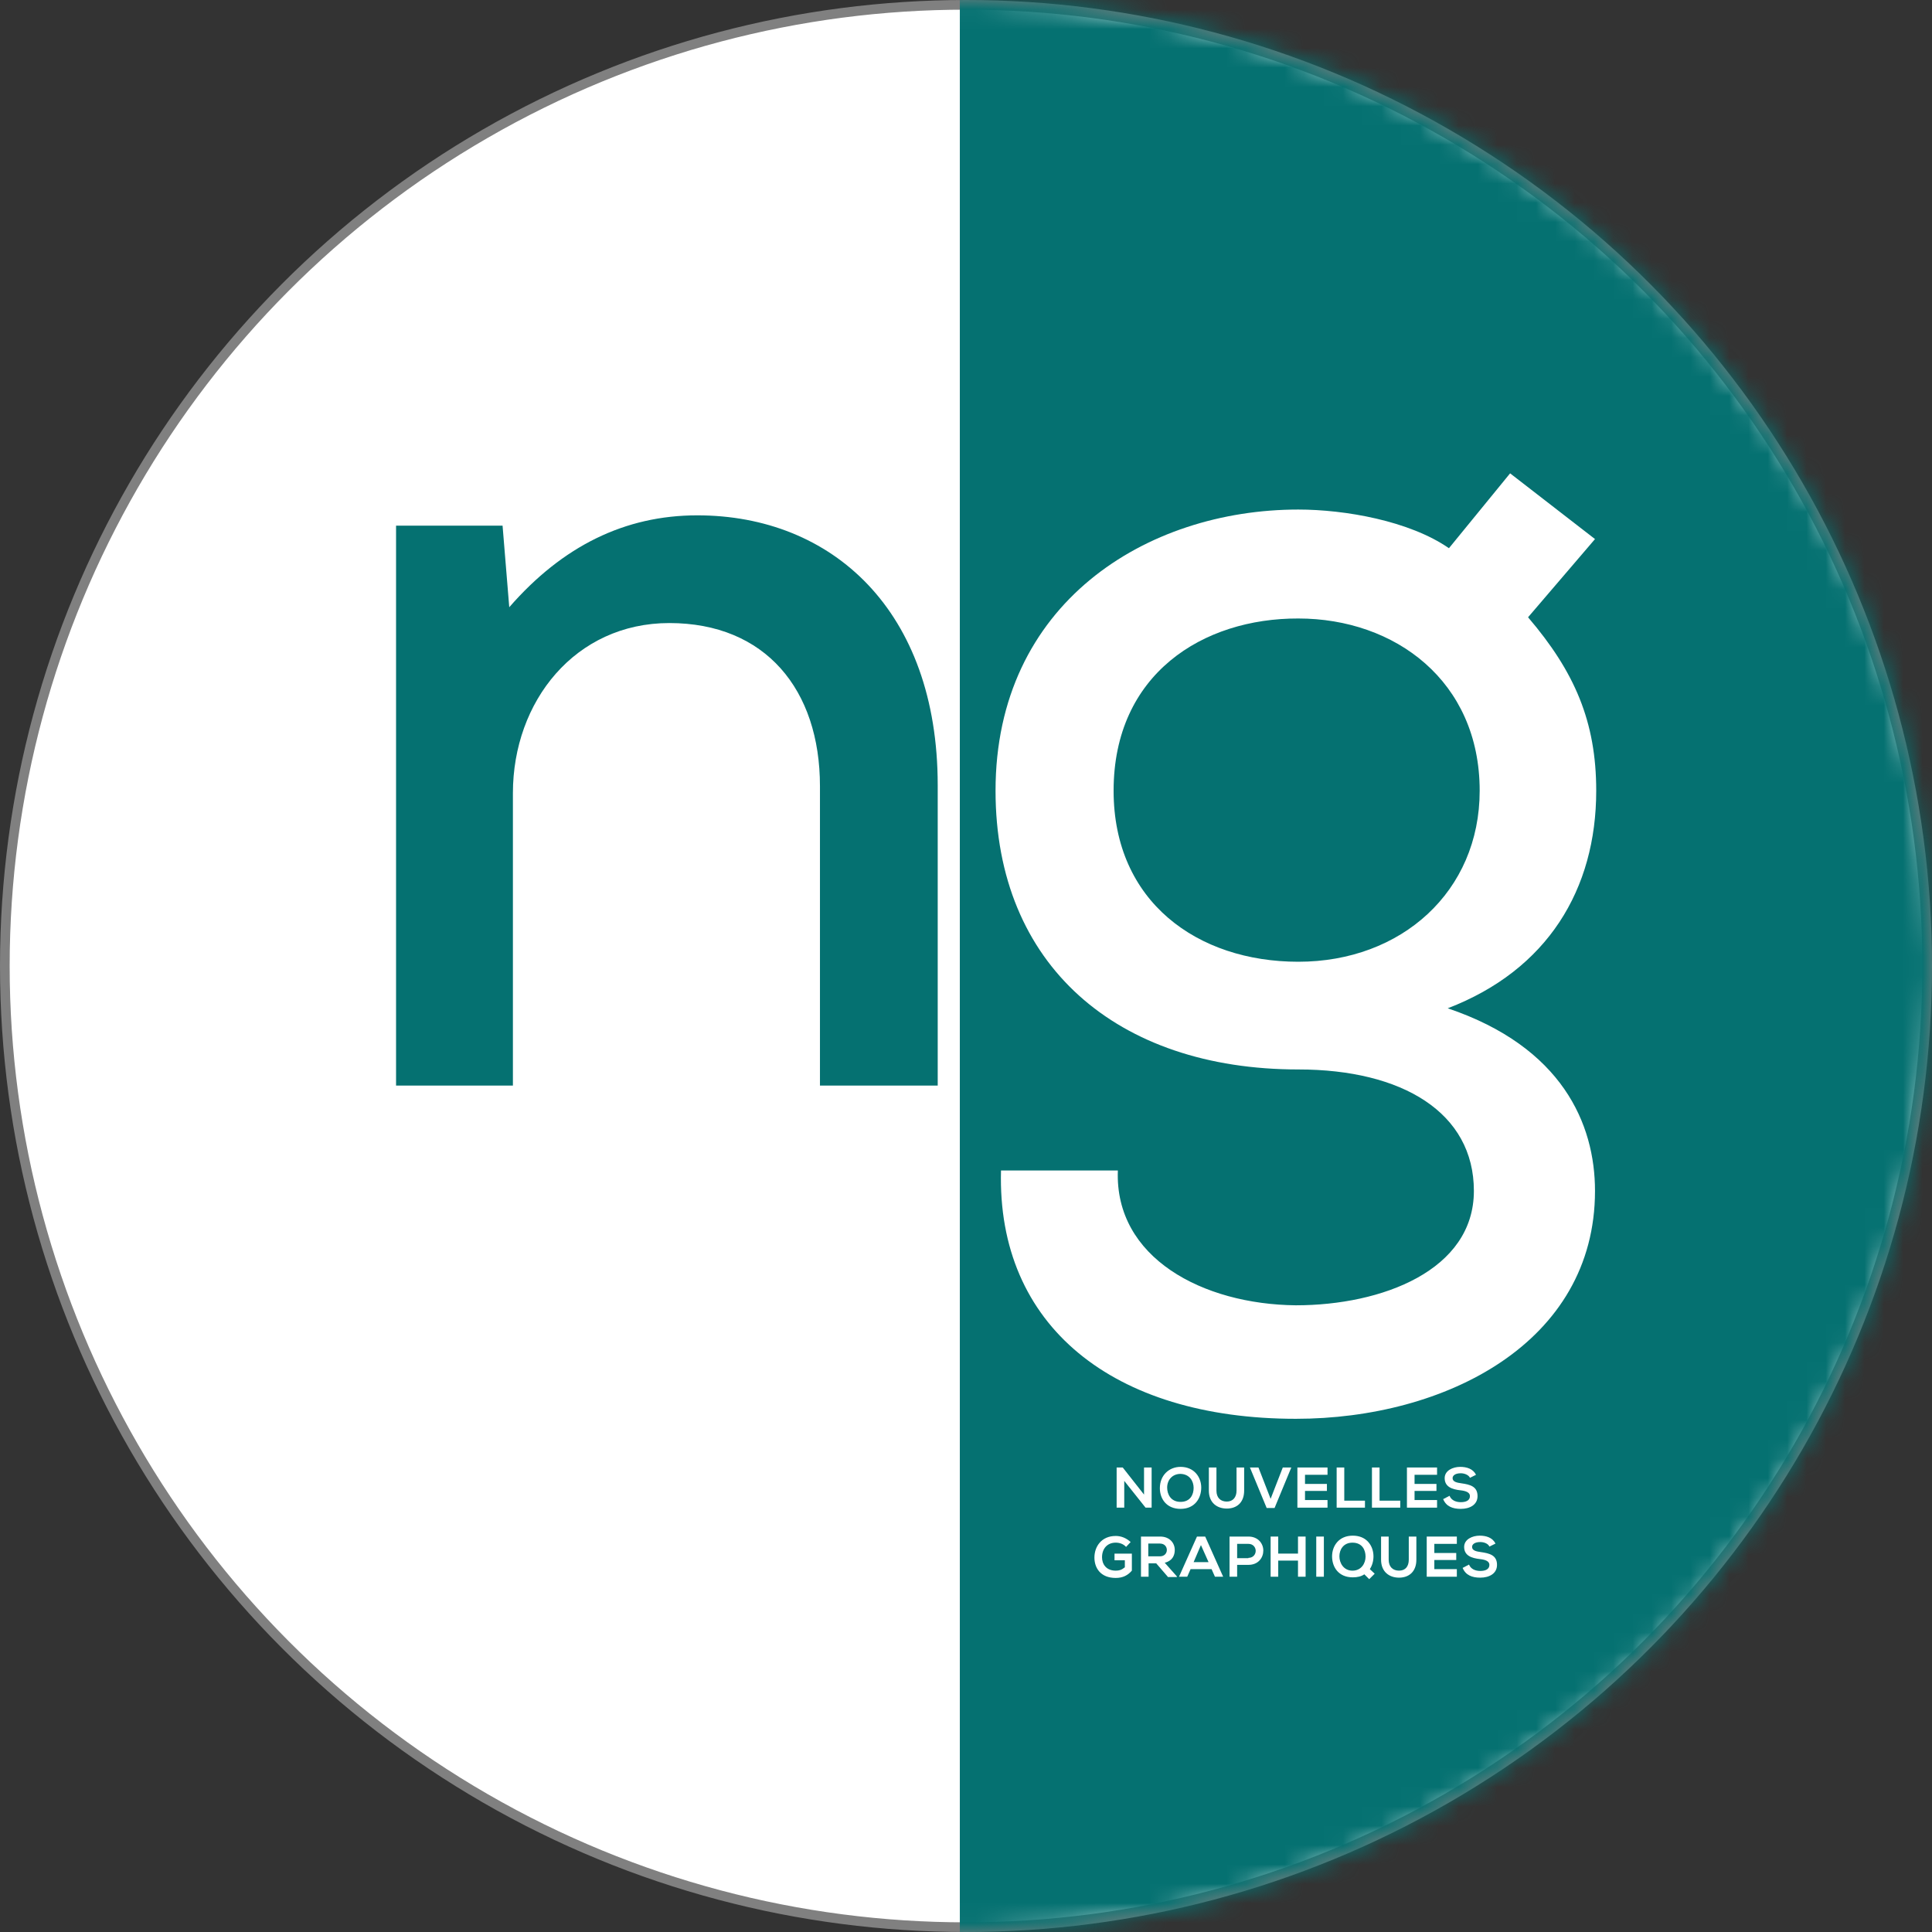 <svg width="100" height="100" viewBox="0 0 100 100" fill="none" xmlns="http://www.w3.org/2000/svg">
<rect x="0" y="0" width="100" height="100" fill="#333333" stroke="none"/>
<circle cx="50" cy="50" r="49.75" fill="#fff" stroke="#808080" stroke-width="0.5"/>
<mask id="mask0_2543_3061" style="mask-type:alpha" maskUnits="userSpaceOnUse" x="0" y="0" width="100" height="100">
<circle cx="50" cy="50" r="50" fill="#D9D9D9"/>
</mask>
<g mask="url(#mask0_2543_3061)">
<path d="M103.503 -6.529H49.681V115.605H103.503V-6.529Z" fill="#057171"/>
</g>
<path d="M78.163 24.5L82.557 27.902L79.092 31.95C81.502 34.769 82.62 37.352 82.62 40.928C82.62 46.031 80.1 50.205 74.934 52.189C80.856 54.19 82.557 58.175 82.557 61.64C82.557 69.499 74.808 73.437 67.074 73.437C57.624 73.437 51.592 68.633 51.812 60.584H57.86C57.687 65.105 62.255 67.515 67.074 67.562C71.532 67.562 76.288 65.751 76.288 61.64C76.288 57.592 72.587 55.355 67.2 55.355C57.813 55.355 51.529 49.953 51.529 40.928C51.529 31.241 59.325 26.374 67.2 26.374C69.61 26.374 72.949 26.957 74.997 28.375L78.163 24.5ZM57.64 40.928C57.64 46.677 61.987 49.78 67.2 49.78C72.54 49.78 76.588 46.141 76.588 40.928C76.588 35.242 72.193 32.013 67.2 32.013C62.27 31.997 57.64 34.88 57.64 40.928Z" fill="#fff"/>
<path d="M42.441 40.692C42.441 35.699 39.621 32.249 34.644 32.249C29.777 32.249 26.548 36.297 26.548 41.054V56.19H20.5V27.209H26.013L26.359 31.43C29.116 28.265 32.344 26.674 36.093 26.674C43.071 26.674 48.536 31.604 48.536 40.645V56.19H42.441V40.692Z" fill="#057171"/>
<path d="M59.215 75.957H59.608V78.036H59.294L58.191 76.65V78.036H57.797V75.957H58.112L59.215 77.359V75.957Z" fill="#fff"/>
<path d="M62.176 76.996C62.176 77.548 61.845 78.099 61.105 78.099C60.38 78.099 60.034 77.579 60.034 77.028C60.034 76.366 60.506 75.925 61.105 75.925C61.814 75.925 62.176 76.461 62.176 76.996ZM61.105 77.737C61.609 77.737 61.782 77.359 61.782 77.012C61.782 76.666 61.577 76.303 61.105 76.288C60.68 76.288 60.412 76.603 60.412 76.996C60.412 77.343 60.601 77.737 61.105 77.737Z" fill="#fff"/>
<path d="M64.397 77.154C64.397 77.768 64.019 78.083 63.499 78.083C62.995 78.083 62.57 77.784 62.57 77.154V75.957H62.963V77.154C62.963 77.532 63.184 77.721 63.499 77.721C63.814 77.721 64.003 77.501 64.003 77.154V75.957H64.397V77.154Z" fill="#fff"/>
<path d="M65.562 78.052L64.696 75.957H65.137L65.767 77.579L66.397 75.957H66.838L65.972 78.052H65.562Z" fill="#fff"/>
<path d="M67.153 78.036V75.957H68.712V76.335H67.547V76.808H68.681V77.17H67.547V77.642H68.712V78.036H67.153Z" fill="#fff"/>
<path d="M69.579 77.674H70.65V78.036H69.185V75.957H69.579V77.674Z" fill="#fff"/>
<path d="M71.406 77.674H72.477V78.036H71.012V75.957H71.406V77.674Z" fill="#fff"/>
<path d="M72.823 78.036V75.957H74.382V76.335H73.217V76.808H74.351V77.17H73.217V77.642H74.382V78.036H72.823Z" fill="#fff"/>
<path d="M75.611 76.256C75.312 76.256 75.186 76.382 75.186 76.508C75.186 76.697 75.406 76.744 75.642 76.776C76.084 76.839 76.477 76.933 76.477 77.437C76.477 77.894 76.068 78.099 75.611 78.099C75.186 78.099 74.855 77.973 74.698 77.595L75.028 77.422C75.123 77.658 75.359 77.752 75.611 77.752C75.863 77.752 76.084 77.674 76.084 77.437C76.084 77.248 75.879 77.17 75.595 77.138C75.17 77.091 74.776 76.965 74.776 76.508C74.776 76.114 75.201 75.925 75.579 75.925C75.91 75.925 76.241 76.02 76.399 76.335L76.084 76.492C76.036 76.366 75.832 76.256 75.611 76.256Z" fill="#fff"/>
<path d="M57.75 79.847C57.309 79.847 57.041 80.162 57.041 80.603C57.041 80.95 57.246 81.296 57.75 81.296C57.923 81.296 58.049 81.265 58.222 81.123V80.761H57.687V80.415H58.585V81.296C58.38 81.533 58.128 81.674 57.75 81.674C56.962 81.674 56.647 81.155 56.647 80.619C56.647 80.052 57.01 79.501 57.75 79.501C58.033 79.501 58.301 79.611 58.522 79.816L58.285 80.068C58.144 79.91 57.939 79.847 57.75 79.847Z" fill="#fff"/>
<path d="M60.443 81.611L59.845 80.918H59.451V81.611H59.057V79.532C59.388 79.532 59.719 79.532 60.05 79.532C60.538 79.532 60.806 79.863 60.806 80.225C60.806 80.509 60.68 80.792 60.286 80.887L60.916 81.596V81.627H60.443V81.611ZM59.435 80.556H60.034C60.286 80.556 60.396 80.383 60.396 80.225C60.396 80.068 60.286 79.894 60.034 79.894H59.435V80.556Z" fill="#fff"/>
<path d="M61.625 81.218L61.451 81.611H61.026L61.955 79.532H62.381L63.31 81.611H62.885L62.711 81.218H61.625ZM61.782 80.855H62.554L62.16 79.973L61.782 80.855Z" fill="#fff"/>
<path d="M64.034 81.611H63.641V79.532C63.971 79.532 64.302 79.532 64.617 79.532C65.121 79.532 65.389 79.894 65.389 80.257C65.389 80.619 65.137 80.997 64.617 80.997H64.034V81.611ZM64.617 80.635C64.869 80.635 64.995 80.446 64.995 80.272C64.995 80.099 64.869 79.91 64.617 79.91H64.034V80.65H64.617V80.635Z" fill="#fff"/>
<path d="M67.184 80.776H66.161V81.611H65.767V79.532H66.161V80.414H67.184V79.532H67.578V81.611H67.184V80.776Z" fill="#fff"/>
<path d="M68.129 79.532H68.523V81.611H68.129V79.532Z" fill="#fff"/>
<path d="M71.091 80.556C71.091 80.793 71.028 81.029 70.902 81.218L71.154 81.454L70.87 81.738L70.618 81.486C70.461 81.596 70.256 81.643 70.02 81.643C69.279 81.643 68.948 81.108 68.948 80.556C68.948 80.021 69.295 79.485 70.02 79.485C70.76 79.485 71.091 80.037 71.091 80.556ZM69.327 80.556C69.327 80.903 69.547 81.297 70.004 81.297C70.461 81.297 70.681 80.919 70.681 80.572C70.681 80.226 70.508 79.848 70.004 79.848C69.531 79.848 69.327 80.21 69.327 80.556Z" fill="#fff"/>
<path d="M73.311 80.729C73.311 81.344 72.933 81.659 72.414 81.659C71.91 81.659 71.484 81.359 71.484 80.729V79.532H71.878V80.729C71.878 81.107 72.099 81.296 72.414 81.296C72.744 81.296 72.918 81.076 72.918 80.729V79.532H73.311V80.729Z" fill="#fff"/>
<path d="M73.847 81.611V79.532H75.406V79.91H74.241V80.383H75.375V80.745H74.241V81.218H75.406V81.611H73.847Z" fill="#fff"/>
<path d="M76.619 79.816C76.32 79.816 76.194 79.942 76.194 80.068C76.194 80.257 76.414 80.304 76.65 80.336C77.092 80.399 77.485 80.493 77.485 80.997C77.485 81.454 77.076 81.659 76.619 81.659C76.194 81.659 75.863 81.533 75.706 81.155L76.036 80.982C76.131 81.218 76.367 81.312 76.619 81.312C76.871 81.312 77.091 81.234 77.091 80.997C77.091 80.808 76.887 80.73 76.603 80.698C76.178 80.651 75.784 80.525 75.784 80.068C75.784 79.674 76.21 79.485 76.588 79.485C76.918 79.485 77.249 79.58 77.407 79.895L77.091 80.052C77.044 79.926 76.855 79.816 76.619 79.816Z" fill="#fff"/>
</svg>
